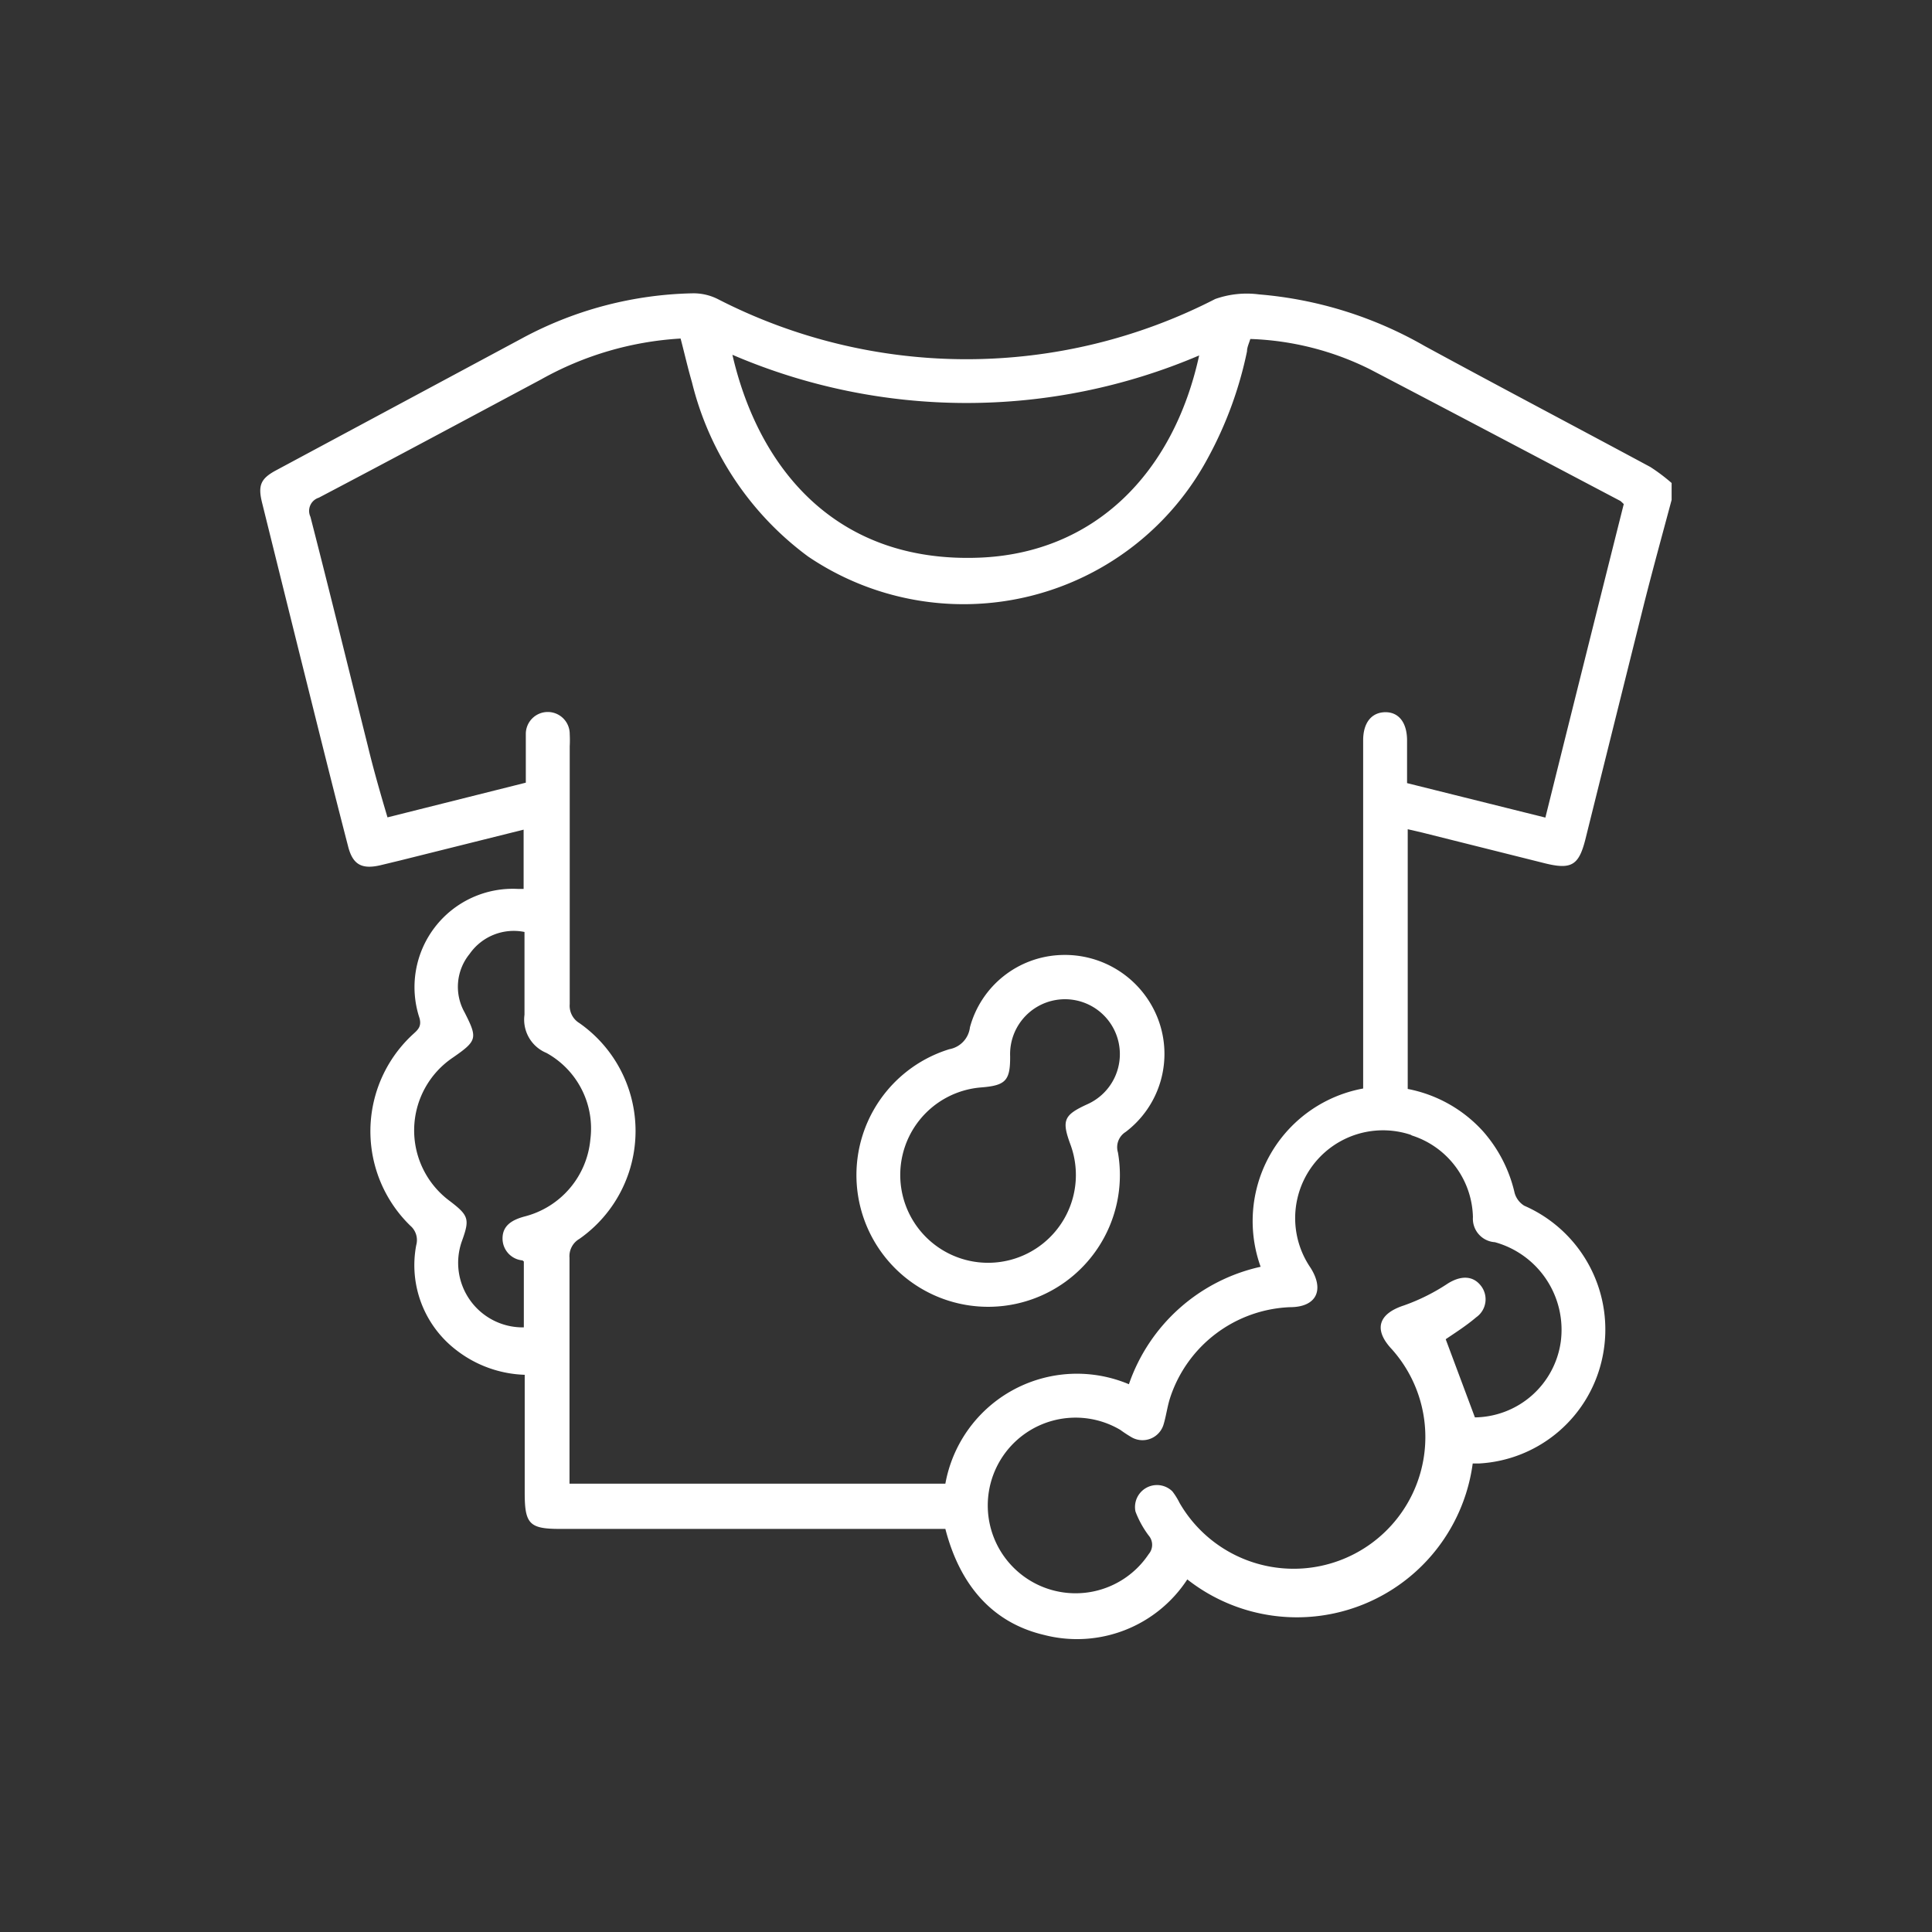 <svg id="Capa_1" data-name="Capa 1" xmlns="http://www.w3.org/2000/svg" viewBox="0 0 88 88"><rect x="0" y="0" width="88" height="88" fill="#333333" stroke="none"/><defs><style>.cls-1{fill:#fff;}</style></defs><path class="cls-1" d="M75.17,21.27c-3.42-1.84-6.86-3.65-10.28-5.51a18.13,18.13,0,0,0-7.54-2.35,4.3,4.3,0,0,0-2,.21,24.78,24.78,0,0,1-22.66,0,2.47,2.47,0,0,0-1.13-.26,17.06,17.06,0,0,0-7.8,2.06l-11.18,6c-.71.38-.84.69-.64,1.49q.83,3.35,1.66,6.69c.75,3,1.49,6,2.25,8.93.21.85.62,1.08,1.48.88l.91-.22,5.61-1.4v2.7l-.24,0a4.48,4.48,0,0,0-4.5,5.89c.1.38-.08.53-.3.73a6,6,0,0,0-.12,8.72.86.86,0,0,1,.27.88,4.87,4.87,0,0,0,1.83,4.79,5.36,5.36,0,0,0,3.11,1.12V68c0,1.42.22,1.64,1.61,1.64H43.06c.68,2.63,2.2,4.29,4.5,4.83a6,6,0,0,0,6.52-2.53,8.08,8.08,0,0,0,13-5.28l.28,0A6.08,6.08,0,0,0,73,61.77a6.15,6.15,0,0,0-3.57-6.85,1,1,0,0,1-.44-.58,6.4,6.4,0,0,0-1.44-2.81,6.2,6.2,0,0,0-3.43-1.93V37.77l.65.15,5.59,1.4c1.21.3,1.55.1,1.85-1.08q1.34-5.39,2.68-10.76c.4-1.58.83-3.14,1.25-4.71V22A8.4,8.4,0,0,0,75.17,21.27ZM54.62,16.19c-1.17,5.37-4.77,9-10,9.21-6.56.26-10.07-4.08-11.26-9.24A27,27,0,0,0,54.62,16.19ZM23.89,55.41c-.55.15-1,.4-1,1a1,1,0,0,0,.91,1l.06.05v3a2.94,2.94,0,0,1-2.82-3.93c.36-1,.32-1.16-.56-1.83a4,4,0,0,1,.15-6.53c1.11-.77,1.13-.88.53-2.06a2.37,2.37,0,0,1,.23-2.66,2.45,2.45,0,0,1,2.5-1c0,1.27,0,2.52,0,3.77a1.64,1.64,0,0,0,1,1.74,3.93,3.93,0,0,1,2,3.94A4,4,0,0,1,23.89,55.41Zm40.42-3.69a4,4,0,0,1,2.78,3.72,1.07,1.07,0,0,0,1,1.14,4.14,4.14,0,0,1,3,4.54,4,4,0,0,1-3.91,3.44L65.85,61c.41-.28.92-.6,1.39-1a1,1,0,0,0,.21-1.44c-.37-.47-.92-.46-1.5-.1a9.06,9.06,0,0,1-2,1c-1.17.38-1.4,1.1-.55,2a6,6,0,1,1-9.67,7,3.15,3.15,0,0,0-.33-.53,1,1,0,0,0-1.68.92,4.45,4.45,0,0,0,.6,1.09.65.65,0,0,1,0,.85,4,4,0,1,1-1.29-5.66,5.8,5.8,0,0,0,.52.34,1,1,0,0,0,1.45-.59c.12-.4.17-.82.3-1.22a6,6,0,0,1,5.46-4.12c1.2,0,1.58-.78.93-1.8a4,4,0,0,1,4.57-6.05Zm6.08-14.48-6.3-1.57V33.73c0-.83-.39-1.3-1-1.29s-1,.47-1,1.28V49.58a6.14,6.14,0,0,0-4.67,8.12,8.22,8.22,0,0,0-6,5.35,6.09,6.09,0,0,0-8.36,4.53H25.94c0-.19,0-.37,0-.55,0-3.25,0-6.49,0-9.74a.91.91,0,0,1,.45-.86,6,6,0,0,0,0-9.83.92.92,0,0,1-.44-.86q0-5.88,0-11.74a5.42,5.42,0,0,0,0-.57,1,1,0,0,0-1-1,1,1,0,0,0-1,1c0,.73,0,1.46,0,2.22l-6.3,1.58C17.32,36.12,17,35,16.76,34c-.87-3.48-1.73-7-2.62-10.46a.63.63,0,0,1,.38-.87c3.39-1.78,6.76-3.59,10.13-5.39A14.73,14.73,0,0,1,31,15.42c.17.64.32,1.31.52,2a14,14,0,0,0,5.29,7.93,12.63,12.63,0,0,0,18.23-4.53A17.56,17.56,0,0,0,56.8,16c0-.18.09-.36.15-.56a13.19,13.19,0,0,1,5.45,1.38c3.83,2,7.61,4,11.41,6,0,0,.06.05.15.14Q72.19,30,70.39,37.24Z"/><path class="cls-1" d="M48.31,43.5a4.46,4.46,0,0,0-4.13,3.29,1.15,1.15,0,0,1-.94,1,6,6,0,1,0,7.68,4.7.82.82,0,0,1,.35-.93,4.46,4.46,0,0,0,1.49-5.11A4.54,4.54,0,0,0,48.31,43.5Zm1.21,6.8c-1.07.49-1.17.73-.76,1.84a4,4,0,1,1-4.06-2.61c1.11-.09,1.32-.31,1.31-1.43a2.5,2.5,0,1,1,3.51,2.2Z"/></svg>